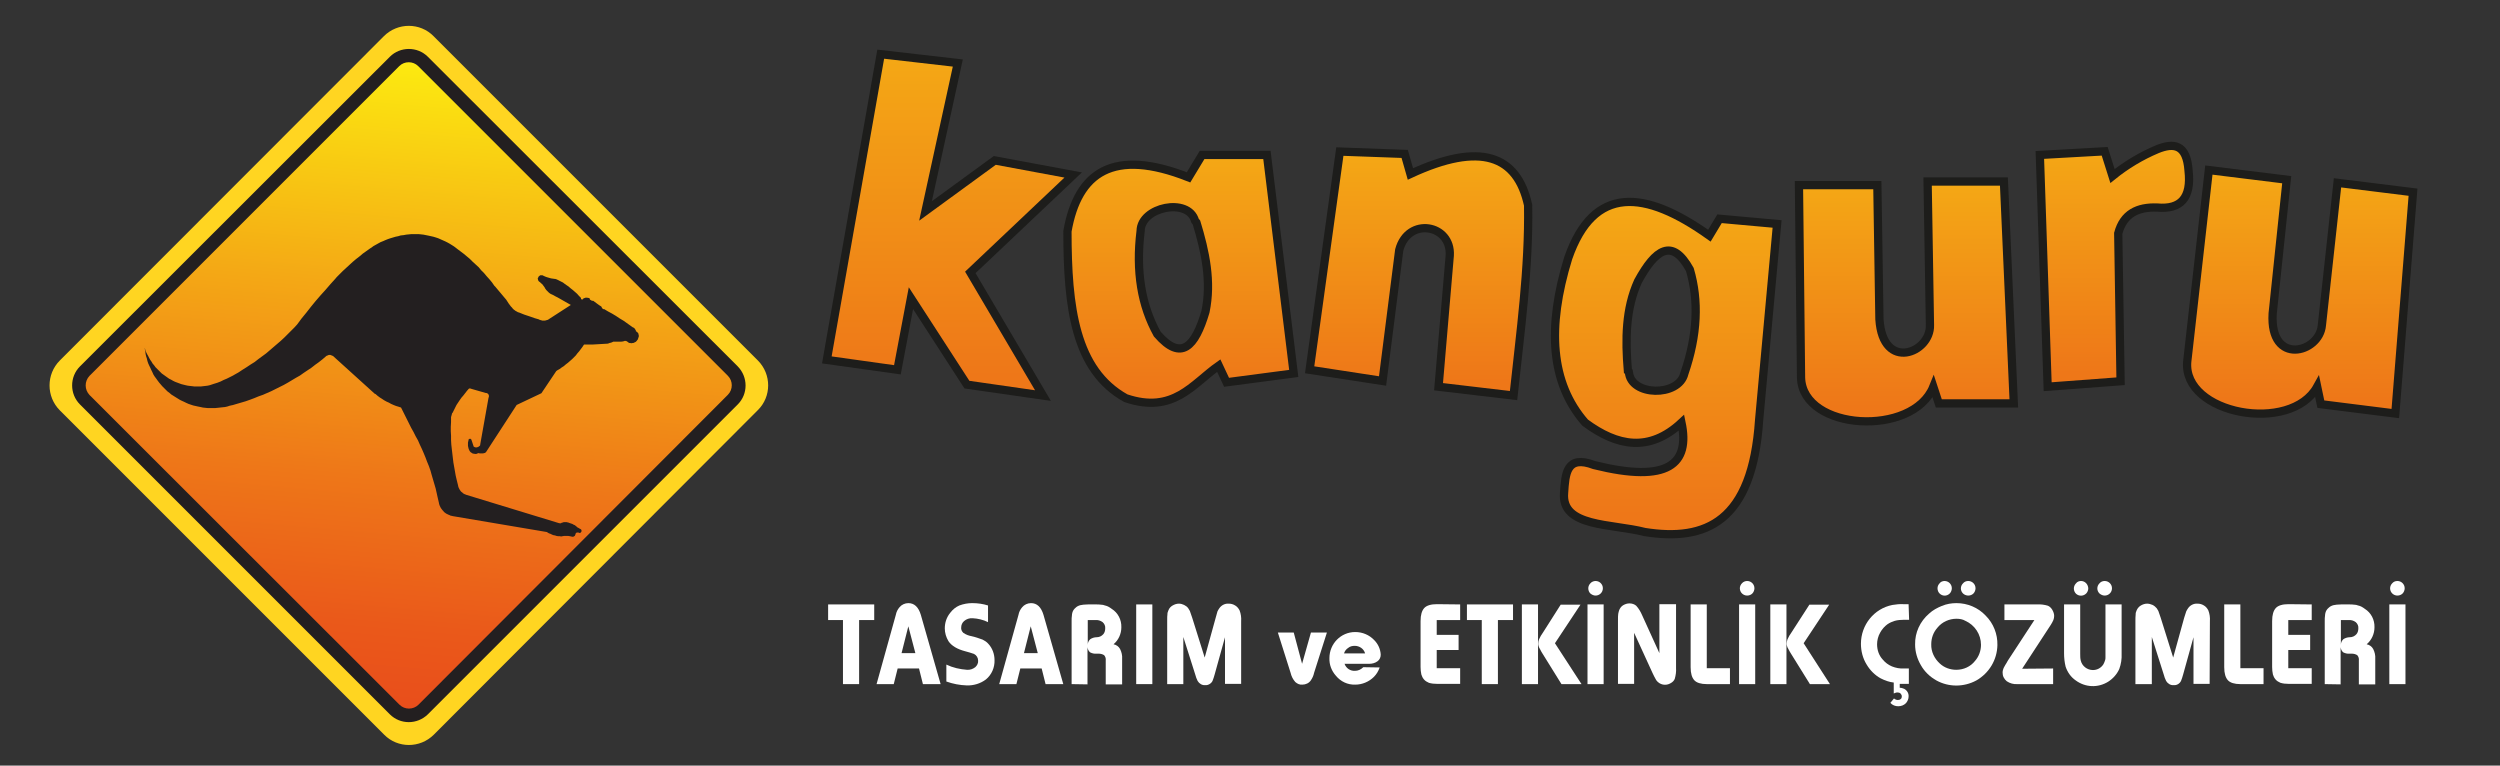<?xml version="1.0" encoding="utf-8"?>
<!-- Generator: Adobe Illustrator 21.1.0, SVG Export Plug-In . SVG Version: 6.00 Build 0)  -->
<svg version="1.1" id="Layer_1" xmlns="http://www.w3.org/2000/svg" xmlns:xlink="http://www.w3.org/1999/xlink" x="0px" y="0px"
	 viewBox="0 0 960 294" style="enable-background:new 0 0 960 294;" xml:space="preserve">
<rect x="0" y="0" width="960" height="294" fill="#333333" stroke="none"/>
<style type="text/css">
	.st0{fill:#FFFFFF;}
	.st1{fill:url(#SVGID_1_);stroke:#1D1D1B;stroke-width:3.172;stroke-miterlimit:10;}
	.st2{fill:url(#SVGID_2_);stroke:#1D1D1B;stroke-width:3.172;stroke-miterlimit:10;}
	.st3{fill:url(#SVGID_3_);stroke:#1D1D1B;stroke-width:3.172;stroke-miterlimit:10;}
	.st4{fill:url(#SVGID_4_);stroke:#1D1D1B;stroke-width:3.172;stroke-miterlimit:10;}
	.st5{fill:url(#SVGID_5_);stroke:#1D1D1B;stroke-width:3.172;stroke-miterlimit:10;}
	.st6{fill:url(#SVGID_6_);stroke:#1D1D1B;stroke-width:3.172;stroke-miterlimit:10;}
	.st7{fill:url(#SVGID_7_);stroke:#1D1D1B;stroke-width:3.172;stroke-miterlimit:10;}
	.st8{fill:#FFD521;}
	.st9{fill:#231F20;}
	.st10{fill:url(#SVGID_8_);}
</style>
<title>kanguru_logo</title>
<g>
	<path class="st0" d="M335.7,232.1v6h-5.8v24.6h-6.2v-24.6H318v-6L335.7,232.1z"/>
	<path class="st0" d="M361.2,262.7h-6.8l-1.5-6h-8.2l-1.5,6h-6.6l7.4-26.6c0.2-1.1,0.7-2.1,1.4-2.9c0.8-1,2.1-1.6,3.4-1.6
		c2.3,0,3.9,1.5,4.8,4.5L361.2,262.7z M351.5,250.8l-2.7-10.3l-2.6,10.3H351.5z"/>
	<path class="st0" d="M379.4,232.5v6.4c-1.8-0.9-3.9-1.4-5.9-1.5c-1.2-0.1-2.4,0.3-3.3,1.1c-0.7,0.6-1.1,1.5-1.1,2.4
		c-0.1,0.8,0.2,1.5,0.8,2.1c1,0.7,2.1,1.1,3.2,1.3c1.4,0.3,2.8,0.8,4.2,1.3c0.8,0.4,1.6,0.9,2.2,1.6c1.6,1.7,2.4,4,2.4,6.3
		c0.1,2.8-1.1,5.6-3.3,7.4c-2.1,1.6-4.8,2.4-7.4,2.3c-2.7-0.1-5.3-0.6-7.8-1.5v-6.5c2.5,1.2,5.2,1.8,7.9,2c1.2,0.1,2.3-0.3,3.2-1
		c0.7-0.6,1.2-1.6,1.1-2.5c0-1.1-0.6-2.1-1.6-2.6c-1.1-0.4-2.2-0.7-3.3-1c-3.1-0.8-5.3-2.1-6.5-3.9c-0.9-1.5-1.4-3.2-1.4-4.9
		c0-2.2,0.7-4.3,2.1-6c0.9-1.2,2.1-2.2,3.5-2.8c1.6-0.6,3.3-0.9,4.9-0.9C375.5,231.6,377.5,231.9,379.4,232.5z"/>
	<path class="st0" d="M408.3,262.7h-6.8l-1.5-6h-8.2l-1.5,6h-6.6l7.4-26.6c0.2-1.1,0.7-2.1,1.4-2.9c0.8-1,2.1-1.6,3.4-1.6
		c2.3,0,3.9,1.5,4.8,4.5L408.3,262.7z M398.5,250.8l-2.7-10.3l-2.6,10.3H398.5z"/>
	<path class="st0" d="M411.5,262.7v-24.2c0-0.8,0-1.5,0.1-2c0-0.5,0.1-0.9,0.2-1.3c0.2-0.7,0.6-1.3,1.2-1.8c0.5-0.5,1.1-0.8,1.8-1
		c0.4-0.1,0.8-0.1,1.2-0.2c0.5,0,1.1-0.1,1.8-0.1h3.2c0.6,0,1.2,0,1.8,0.1c0.5,0,1,0.1,1.5,0.3c1,0.2,1.8,0.7,2.6,1.3
		c2.4,1.5,3.8,4.2,3.7,7.1c0,2.5-1.1,4.9-3,6.5c1.1,0.2,2,0.9,2.5,1.8c0.6,1.2,0.9,2.5,0.8,3.8v9.8h-6.3v-9.2c0.1-0.7-0.1-1.4-0.6-2
		c-0.6-0.4-1.4-0.6-2.2-0.6l-0.7,0c-0.9,0.1-1.7-0.1-2.5-0.5c-0.6-0.5-0.9-1.2-1-2v14.3L411.5,262.7z M417.7,238.1v9.5
		c0-0.8,0.3-1.5,0.9-2.1c0.7-0.5,1.6-0.8,2.5-0.8c1,0,1.9-0.4,2.6-1.2c0.5-0.6,0.7-1.4,0.7-2.2c0.1-0.9-0.3-1.8-1-2.4
		c-0.8-0.6-1.8-0.9-2.9-0.8H417.7z"/>
	<path class="st0" d="M442.5,232.1v30.6h-6.2v-30.6H442.5z"/>
	<path class="st0" d="M476.6,262.6h-6.2v-17.9l-4,14.4c-0.2,0.8-0.5,1.6-0.8,2.4c-0.5,1-1.7,1.7-2.8,1.6c-1.2,0.1-2.3-0.6-2.9-1.6
		c-0.4-0.8-0.7-1.6-0.9-2.4l-4.6-14.5v18.1h-6.2v-24.1c0-1.4,0-2.3,0.1-2.8c0-0.2,0-0.5,0.1-0.7c0.1-0.3,0.2-0.5,0.3-0.8
		c0.3-0.8,0.9-1.4,1.6-1.8c0.7-0.4,1.5-0.7,2.4-0.7c0.7,0,1.4,0.2,2,0.5c0.6,0.3,1.2,0.7,1.6,1.3c0.2,0.3,0.4,0.7,0.6,1
		c0.1,0.3,0.4,1.1,0.9,2.6l4.8,15.3l4.2-15.2l0.7-2.5c0.2-0.4,0.4-0.8,0.7-1.2c0.8-1.2,2.2-1.9,3.6-1.8c0.9,0,1.7,0.2,2.5,0.7
		c0.7,0.4,1.3,1.1,1.7,1.9c0.5,1.3,0.7,2.7,0.6,4.1L476.6,262.6z"/>
	<path class="st0" d="M509.5,243l-4.9,15.4c-0.2,1-0.6,1.9-1.2,2.8c-0.7,1.1-2,1.7-3.3,1.7c-1,0.1-1.9-0.3-2.7-1
		c-0.9-1-1.5-2.2-1.8-3.5l-4.9-15.5h6.1l3.2,12l3.4-12H509.5z"/>
	<path class="st0" d="M529.8,256.3c-0.5,1.4-1.2,2.6-2.2,3.6c-1.9,1.9-4.5,3-7.2,3c-2.9,0.1-5.6-1.2-7.4-3.4
		c-1.7-1.9-2.6-4.3-2.5-6.8c0-5.5,4.4-10,9.9-10c2.8,0,5.4,1.1,7.3,3.1c1.5,1.5,2.4,3.5,2.5,5.6c0,1-0.4,1.9-1.2,2.5
		c-0.9,0.7-2.1,1-3.2,1h-9.5c0.6,1.7,2.2,2.8,4,2.7c1.2,0,2.3-0.5,3.2-1.4L529.8,256.3z M516.1,250.9h8.1c-0.5-1.8-2.2-2.9-4-2.9
		c-0.9,0-1.8,0.2-2.5,0.8C516.9,249.3,516.4,250,516.1,250.9L516.1,250.9z"/>
	<path class="st0" d="M560.7,232.1v6h-9v5.7h8.4v5.8h-8.4v7h9v6h-8.9c-1.1,0-2.1-0.1-3.1-0.4c-0.7-0.3-1.4-0.7-1.9-1.3
		c-0.5-0.6-0.8-1.2-1-1.9c-0.2-0.9-0.3-1.9-0.3-2.9v-17.6c0-2.4,0.5-4,1.4-5c0.9-1,2.6-1.5,4.9-1.5L560.7,232.1z"/>
	<path class="st0" d="M581,232.1v6h-5.8v24.6H569v-24.6h-5.7v-6L581,232.1z"/>
	<path class="st0" d="M590.6,262.7h-6.2v-30.6h6.2V262.7z M607.3,262.7h-7.7l-7.2-11.6c-0.4-0.6-0.6-1-0.7-1.2
		c-0.3-0.5-0.5-0.9-0.7-1.3c0-0.1-0.1-0.3-0.2-0.6c-0.1-0.3-0.1-0.6-0.1-0.9c0-0.5,0.1-1.1,0.3-1.6c0.4-0.9,0.9-1.8,1.5-2.6
		l6.8-10.7h7.6l-9.8,14.8L607.3,262.7z"/>
	<path class="st0" d="M615.8,232.1v30.6h-6.2v-30.6H615.8z M612.7,223.1c1.5,0,2.8,1.2,2.8,2.8c0,1.6-1.3,2.8-2.8,2.8
		c-0.7,0-1.4-0.3-2-0.8c-0.5-0.5-0.8-1.2-0.8-2c0-0.7,0.3-1.4,0.8-1.9C611.2,223.4,612,223.1,612.7,223.1L612.7,223.1z"/>
	<path class="st0" d="M643.6,232.1v24.4c0.1,1.4-0.1,2.8-0.5,4.2c-0.3,0.7-0.8,1.2-1.5,1.6c-1.9,1.2-4.3,0.7-5.6-1.1
		c-0.5-0.9-1-1.8-1.4-2.7l-7.1-15.5v19.6h-6.2v-24c0-1.5,0-2.5,0.1-2.9c0.1-0.5,0.2-1,0.4-1.5c0.3-0.7,0.8-1.4,1.5-1.8
		c0.7-0.4,1.5-0.7,2.4-0.7c1,0,1.9,0.3,2.6,0.9c1,1.1,1.7,2.3,2.3,3.7l6.6,14.5v-18.8H643.6z"/>
	<path class="st0" d="M664.3,262.7h-8.9c-2.2,0-3.9-0.5-4.8-1.5s-1.4-2.6-1.4-5v-24.1h6.2v24.5h8.9L664.3,262.7z"/>
	<path class="st0" d="M674,232.1v30.6h-6.2v-30.6H674z M670.9,223.1c1.5,0,2.8,1.2,2.8,2.8c0,0.7-0.3,1.5-0.8,2
		c-0.5,0.5-1.2,0.8-2,0.8c-1.5,0-2.8-1.2-2.8-2.8c0,0,0,0,0,0c0-0.7,0.3-1.4,0.8-1.9C669.4,223.4,670.2,223.1,670.9,223.1
		L670.9,223.1z"/>
	<path class="st0" d="M686,262.7h-6.2v-30.6h6.2V262.7z M702.7,262.7h-7.7l-7.2-11.6c-0.4-0.6-0.6-1-0.7-1.2
		c-0.3-0.5-0.5-0.9-0.7-1.3c-0.1-0.2-0.1-0.4-0.2-0.6c-0.1-0.3-0.1-0.6-0.1-0.9c0-0.5,0.1-1.1,0.3-1.6c0.4-0.9,0.9-1.8,1.5-2.6
		l6.9-10.7h7.6l-9.8,14.8L702.7,262.7z"/>
	<path class="st0" d="M733.1,238h-2c-1.2,0-2.4,0.1-3.5,0.4c-1,0.3-1.9,0.7-2.8,1.3c-1.1,0.8-2.1,1.9-2.8,3.2
		c-0.4,0.7-0.7,1.4-0.9,2.2c-0.2,0.8-0.3,1.5-0.3,2.3c0,2.2,0.7,4.3,2.2,5.9c0.9,1.1,2.1,2,3.5,2.6c1.5,0.6,3.1,0.9,4.7,0.8h1.8v5.9
		h-3.5v1.5c0.6,0,1.2,0.2,1.7,0.4c1.1,0.6,1.8,1.7,1.7,3c0,0.9-0.4,1.8-1,2.5c-0.8,0.8-1.8,1.2-3,1.2c-1.1,0-2.2-0.4-3-1.3l1.4-1.7
		c0.4,0.4,1,0.6,1.5,0.6c0.4,0,0.8-0.1,1.1-0.4c0.3-0.2,0.4-0.6,0.4-1c0-0.4-0.2-0.8-0.5-1.1c-0.3-0.3-0.8-0.4-1.2-0.4
		c-0.5,0-0.9,0.2-1.4,0.4v-4.2c-1.8-0.2-3.4-0.8-5-1.6c-2.2-1.2-4.1-3.1-5.4-5.3c-1.5-2.4-2.2-5.2-2.2-8c0-7.2,5-13.5,12.1-14.9
		c1.4-0.2,2.8-0.4,4.1-0.3h2.1L733.1,238z"/>
	<path class="st0" d="M751.3,231.6c4.2,0,8.3,1.7,11.2,4.8c3,3,4.6,7.1,4.5,11.3c-0.1,5.7-3.2,10.8-8.1,13.6
		c-4.8,2.6-10.6,2.6-15.3,0c-2.5-1.4-4.6-3.4-6-5.9c-1.4-2.4-2.2-5.1-2.2-7.9c-0.1-4.6,1.9-8.9,5.4-11.9c1.4-1.3,3.1-2.2,4.8-2.9
		C747.5,231.9,749.4,231.6,751.3,231.6z M751.3,237.6c-2.8,0-5.5,1.2-7.3,3.4c-1.6,1.8-2.4,4-2.4,6.4c-0.1,2.8,1.2,5.5,3.3,7.4
		c1.7,1.6,4,2.4,6.3,2.4c2.8,0,5.5-1.2,7.2-3.4c1.5-1.7,2.3-3.9,2.3-6.2c0-4-2.4-7.6-6-9.2C753.7,237.8,752.5,237.6,751.3,237.6
		L751.3,237.6z M746.7,223.1c1.5,0,2.8,1.2,2.8,2.8c0,0.7-0.3,1.5-0.8,2c-1.1,1.1-2.8,1.1-3.9,0c0,0,0,0,0,0c-0.5-0.5-0.8-1.2-0.8-2
		c0-0.7,0.3-1.4,0.8-1.9C745.2,223.4,746,223.1,746.7,223.1L746.7,223.1z M755.8,223.1c1.5,0,2.8,1.2,2.8,2.8c0,0.7-0.3,1.5-0.8,2
		c-0.5,0.5-1.2,0.8-2,0.8c-0.7,0-1.5-0.3-2-0.8c-1.1-1.1-1.1-2.8,0-3.9c0,0,0,0,0,0C754.3,223.4,755,223.1,755.8,223.1L755.8,223.1z
		"/>
	<path class="st0" d="M788.4,256.7v6h-13.8c-1.4,0.1-2.8-0.3-4-1.1c-0.5-0.4-0.9-0.9-1.2-1.5c-0.3-0.6-0.4-1.2-0.4-1.9
		c0-0.6,0.2-1.2,0.4-1.7c0.2-0.4,0.4-0.8,0.6-1.1c0.3-0.4,0.6-1,1-1.7l10.2-15.6h-11.5v-6h12.5c1.4-0.1,2.9,0.1,4.2,0.5
		c0.7,0.3,1.3,0.9,1.7,1.6c0.4,0.7,0.7,1.5,0.7,2.3c0,0.5-0.1,1.1-0.3,1.6c-0.3,0.7-0.7,1.4-1.1,2l-10.9,16.7L788.4,256.7z"/>
	<path class="st0" d="M814.7,232.1V251c0.1,2-0.2,4-0.9,5.9c-0.9,2-2.4,3.7-4.3,4.9c-3.9,2.4-8.7,2.2-12.4-0.5
		c-1.9-1.3-3.2-3.2-3.9-5.3c-0.4-1.6-0.6-3.4-0.6-5.1v-18.8h6.2V251c0,0.9,0,1.8,0.2,2.6c0.5,2.2,2.5,3.7,4.7,3.7
		c1.6,0,3.1-0.8,4-2.2c0.3-0.5,0.5-1.1,0.7-1.7c0.1-0.3,0.1-0.7,0.1-1.1c0-0.4,0-0.9,0-1.5v-18.7L814.7,232.1z M799.1,223.1
		c1.5,0,2.7,1.2,2.8,2.8c0,0.7-0.3,1.5-0.8,2c-1.1,1.1-2.8,1.1-3.9,0.1c-1.1-1.1-1.1-2.8-0.1-3.9c0,0,0,0,0.1-0.1
		C797.6,223.4,798.4,223.1,799.1,223.1L799.1,223.1z M808.2,223.1c1.5,0,2.8,1.2,2.8,2.8c0,1.6-1.3,2.8-2.8,2.8
		c-0.7,0-1.4-0.3-2-0.8c-1.1-1.1-1.1-2.8,0-3.9c0,0,0,0,0,0C806.7,223.4,807.4,223.1,808.2,223.1L808.2,223.1z"/>
	<path class="st0" d="M848.5,262.6h-6.2v-17.9l-4,14.4c-0.2,0.8-0.5,1.6-0.8,2.4c-0.5,1-1.6,1.7-2.8,1.6c-1.2,0.1-2.3-0.6-2.9-1.6
		c-0.4-0.8-0.7-1.6-0.9-2.4l-4.6-14.5l0,18.1H820v-24.1c0-0.9,0-1.9,0.1-2.8c0-0.2,0-0.5,0.1-0.7c0.1-0.2,0.2-0.5,0.3-0.8
		c0.3-0.7,0.9-1.4,1.6-1.8c0.7-0.4,1.5-0.7,2.4-0.7c0.7,0,1.4,0.2,2.1,0.5c0.6,0.3,1.2,0.8,1.6,1.3c0.2,0.3,0.4,0.7,0.6,1
		c0.1,0.3,0.4,1.1,0.9,2.6l4.8,15.3l4.2-15.2l0.8-2.5c0.2-0.4,0.4-0.8,0.7-1.2c0.8-1.2,2.2-1.9,3.6-1.8c0.9,0,1.7,0.2,2.5,0.7
		c0.7,0.4,1.3,1.1,1.7,1.9c0.5,1.3,0.7,2.7,0.6,4.1L848.5,262.6z"/>
	<path class="st0" d="M869.2,262.7h-8.9c-2.2,0-3.9-0.5-4.8-1.5s-1.4-2.6-1.4-5v-24.1h6.2v24.5h8.9V262.7z"/>
	<path class="st0" d="M887.7,232.1v6h-9v5.7h8.4v5.8h-8.4v7h9v6h-8.9c-1.1,0-2.1-0.1-3.1-0.4c-0.7-0.3-1.4-0.7-1.9-1.3
		c-0.5-0.6-0.8-1.2-1-1.9c-0.2-0.9-0.3-1.9-0.3-2.9v-17.6c0-2.4,0.5-4,1.4-5c0.9-1,2.6-1.5,4.9-1.5L887.7,232.1z"/>
	<path class="st0" d="M892.7,262.7v-24.2c0-0.8,0-1.5,0.1-2c0-0.5,0.1-0.9,0.2-1.3c0.2-0.7,0.6-1.3,1.2-1.8c0.5-0.5,1.1-0.8,1.8-1
		c0.4-0.1,0.8-0.1,1.2-0.2c0.5,0,1.1-0.1,1.8-0.1h3.2c0.6,0,1.2,0,1.8,0.1c0.5,0,1,0.1,1.5,0.3c1,0.2,1.8,0.7,2.6,1.3
		c2.4,1.5,3.8,4.2,3.7,7.1c0,2.5-1.1,4.9-3,6.5c1.1,0.2,2,0.9,2.5,1.8c0.6,1.2,0.9,2.5,0.8,3.8v9.8h-6.3v-9.2c0.1-0.7-0.1-1.4-0.6-2
		c-0.6-0.4-1.4-0.6-2.2-0.6l-0.7,0c-0.9,0.1-1.7-0.1-2.5-0.5c-0.6-0.5-0.9-1.2-1-2v14.3L892.7,262.7z M898.9,238.1v9.5
		c0-0.8,0.3-1.5,0.9-2.1c0.7-0.5,1.6-0.8,2.5-0.8c1,0,1.9-0.4,2.6-1.2c0.5-0.6,0.7-1.4,0.7-2.2c0.1-0.9-0.3-1.8-1-2.4
		c-0.8-0.6-1.8-0.9-2.9-0.8H898.9z"/>
	<path class="st0" d="M923.7,232.1v30.6h-6.2v-30.6H923.7z M920.6,223.1c1.5,0,2.8,1.2,2.8,2.8c0,0.7-0.3,1.5-0.8,2
		c-0.5,0.5-1.2,0.8-2,0.8c-1.5,0-2.8-1.2-2.8-2.8c0,0,0,0,0,0c0-0.7,0.3-1.4,0.8-1.9C919.1,223.4,919.8,223.1,920.6,223.1
		L920.6,223.1z"/>
</g>
<linearGradient id="SVGID_1_" gradientUnits="userSpaceOnUse" x1="364.839" y1="151.941" x2="364.839" y2="20.777">
	<stop  offset="5.740771e-02" style="stop-color:#EE7718"/>
	<stop  offset="1" style="stop-color:#F4A815"/>
</linearGradient>
<polygon class="st1" points="338.2,20.8 317.5,138.2 344.6,142 349.8,114.5 371.3,147.7 400.5,151.9 372.6,104.6 412.1,67.2 
	382,61.6 355.4,81 367.8,24.2 "/>
<linearGradient id="SVGID_2_" gradientUnits="userSpaceOnUse" x1="453.417" y1="154.554" x2="453.417" y2="59.472">
	<stop  offset="5.740771e-02" style="stop-color:#EE7718"/>
	<stop  offset="1" style="stop-color:#F4A815"/>
</linearGradient>
<path class="st2" d="M486.5,59.5h-24.9l-5.2,8.6c-28.9-11.4-42.5-2-46.5,20.7c0,29.4,3,53.3,22.4,64.1c18.3,6.2,25.6-5.4,35.7-12.5
	l3,6.4l25.8-3.4L486.5,59.5z M462.9,119.7c-4,13.5-9.3,19.2-18.5,8.6c-6.1-11-8.3-24.1-6.4-39.6c0.1-9.3,18.4-13,20.9-3.9
	c0.1,0.2,0.4,0.3,0.5,0.5C462.9,96.7,465.3,108.2,462.9,119.7z"/>
<linearGradient id="SVGID_3_" gradientUnits="userSpaceOnUse" x1="544.832" y1="151.941" x2="544.832" y2="58.19">
	<stop  offset="5.740771e-02" style="stop-color:#EE7718"/>
	<stop  offset="1" style="stop-color:#F4A815"/>
</linearGradient>
<path class="st3" d="M514.5,58.2L502.9,142l28,4.3l6.4-50.3c3.4-12.9,20.2-9.9,19.4,2.2l-4.3,50.3l28.8,3.4
	c2.6-24.4,6-48.7,5.6-73.1c-4.2-19.2-18.3-24.5-45.2-12l-2.2-7.7L514.5,58.2z"/>
<linearGradient id="SVGID_4_" gradientUnits="userSpaceOnUse" x1="639.683" y1="205.266" x2="639.683" y2="77.51">
	<stop  offset="5.740771e-02" style="stop-color:#EE7718"/>
	<stop  offset="1" style="stop-color:#F4A815"/>
</linearGradient>
<path class="st4" d="M660.3,84l-3.9,6.5c-24.7-17.6-44.4-19.6-54.2,8.6c-8.2,26.6-6.8,48,6.5,63.2c12.3,9.1,24.6,11.5,37,0
	c3.3,15.8-4.9,23.4-33.5,16.3c-10.8-4.1-11.1,3.4-11.6,10.7c-1.1,13.2,18.2,11.7,31,15c23.4,3.7,41.3-3.8,43.9-43l6.9-75.3L660.3,84
	z M646.8,143.4c-2.1,9.1-20.7,8.8-21.3-0.6c0-0.2-0.2-0.4-0.4-0.5c-1-12-0.9-23.7,3.9-34.3c6.7-12.3,13.1-16.8,19.9-4.5
	C652.4,115.4,651.9,128.6,646.8,143.4z"/>
<linearGradient id="SVGID_5_" gradientUnits="userSpaceOnUse" x1="732.132" y1="161.766" x2="732.132" y2="69.8">
	<stop  offset="5.740771e-02" style="stop-color:#EE7718"/>
	<stop  offset="1" style="stop-color:#F4A815"/>
</linearGradient>
<path class="st5" d="M720.9,71.1h-30.1l0.8,74c0.7,20.4,43,22.8,50.8,3.4l2.1,6.4h28.8l-3.8-85.2h-29.3l0.9,55.1
	c0.4,10.7-18.1,18.1-19.4-2.2L720.9,71.1z"/>
<linearGradient id="SVGID_6_" gradientUnits="userSpaceOnUse" x1="812.015" y1="148.516" x2="812.015" y2="56.023">
	<stop  offset="5.740771e-02" style="stop-color:#EE7718"/>
	<stop  offset="1" style="stop-color:#F4A815"/>
</linearGradient>
<path class="st6" d="M783.3,59.5l3,89l28-2.1l-0.9-56.8c2-7.5,7.4-10.2,15-9.9c9,0.8,13.2-3.7,12-14.2c-0.7-10.1-5.6-10.8-12-8.2
	c-6.2,2.6-12,6.1-17.2,10.3l-3-9.5L783.3,59.5z"/>
<linearGradient id="SVGID_7_" gradientUnits="userSpaceOnUse" x1="883.132" y1="158.828" x2="883.132" y2="65.302">
	<stop  offset="5.740771e-02" style="stop-color:#EE7718"/>
	<stop  offset="1" style="stop-color:#F4A815"/>
</linearGradient>
<path class="st7" d="M878.1,69l-29.9-3.7l-8.3,73.5c-1.9,20.3,39.8,28,49.9,9.7l1.4,6.7l28.6,3.6l6.8-85l-29-3.6l-6,54.7
	c-0.9,10.7-20.1,15.7-18.9-4.5L878.1,69z"/>
<g>
	<path class="st8" d="M23,138.4L147.4,13.9c5.3-5.3,13.9-5.3,19.1,0L291,138.4c5.3,5.3,5.3,13.9,0,19.1L166.6,282.1
		c-5.3,5.3-13.9,5.3-19.1,0L23,157.6C17.7,152.3,17.7,143.7,23,138.4z"/>
	<path class="st9" d="M30.7,140.7l119-118.9c4-4,10.6-4,14.6,0l119,118.9c4,4.1,4,10.6,0,14.6l-119,119c-4.1,4-10.6,4-14.6,0
		l-119-119C26.7,151.3,26.7,144.7,30.7,140.7"/>
	
		<linearGradient id="SVGID_8_" gradientUnits="userSpaceOnUse" x1="146.224" y1="24.133" x2="167.772" y2="270.425" gradientTransform="matrix(1 0 0 -1 0 295.28)">
		<stop  offset="0" style="stop-color:#E94E1B"/>
		<stop  offset="0.127" style="stop-color:#EA591A"/>
		<stop  offset="0.353" style="stop-color:#EE7718"/>
		<stop  offset="0.65" style="stop-color:#F4A815"/>
		<stop  offset="1" style="stop-color:#FCEA10"/>
	</linearGradient>
	<path class="st10" d="M34.4,144.3L153.3,25.4c2-2,5.3-2,7.3,0l118.9,118.9c2,2,2,5.3,0,7.3L160.7,270.6c-2,2-5.3,2-7.3,0
		L34.4,151.7C32.4,149.6,32.4,146.4,34.4,144.3"/>
	<polygon class="st9" points="224.2,132.4 223.6,133.3 223,134.1 222.4,134.9 221.7,135.7 221.1,136.5 220.4,137.2 219.7,137.9 
		218.9,138.6 218.1,139.3 217.3,139.9 216.5,140.6 215.7,141.1 214.9,141.7 214,142.2 213.6,142.5 207.9,151 198.4,155.5 
		186.7,173.5 186.3,173.9 185.9,174 185.5,174.1 185.1,174.1 184.7,174.1 184.2,174.1 183.8,174 183.7,174 183.4,174.1 183.2,174.2 
		182.9,174.3 182.6,174.3 182.3,174.3 182,174.2 181.7,174.2 181.4,174.1 181.2,173.9 180.9,173.8 180.7,173.6 180.5,173.4 
		180.3,173.1 180.2,172.9 180.1,172.6 180,172.5 179.9,172.1 179.8,171.7 179.7,171.2 179.7,170.8 179.7,170.4 179.7,169.9 
		179.8,169.5 179.9,169.1 179.9,168.9 180,168.7 180.1,168.6 180.2,168.6 180.3,168.5 180.4,168.5 180.6,168.5 180.7,168.5 
		180.8,168.6 180.9,168.7 181,168.8 181.9,171.5 181.9,171.5 182.1,171.6 182.3,171.7 182.6,171.8 182.8,171.8 183.1,171.8 
		183.3,171.7 183.5,171.7 183.7,171.6 183.9,171.4 184.1,171.3 184.3,171.1 184.4,170.9 184.4,170.7 187.6,152.7 187.6,152.7 
		187.7,152.5 187.7,152.3 187.8,152.1 187.7,151.9 187.7,151.7 187.6,151.5 187.5,151.4 187.4,151.2 187.2,151.1 187,151 
		186.8,150.9 186.6,150.9 186.5,150.9 180.6,149.2 180.5,149.1 180.3,149.2 180.2,149.2 180,149.3 179.3,150.1 178.6,151 
		177.9,151.9 177.2,152.7 176.5,153.7 175.9,154.6 175.3,155.5 174.8,156.5 174.3,157.5 173.8,158.5 173.6,158.7 173.5,159.1 
		173.4,159.5 173.3,159.8 173.2,160.2 173.2,160.4 173.2,162.1 173.1,163.9 173.1,165.6 173.2,167.3 173.2,169 173.3,170.7 
		173.5,172.5 173.7,174.2 173.9,175.9 174.1,177.6 174.4,179.3 174.7,181 175,182.7 175.4,184.4 175.8,186 176,186.9 176.1,187.2 
		176.3,187.6 176.5,188 176.7,188.3 176.9,188.6 177.2,188.9 177.5,189.1 177.8,189.4 178.1,189.6 178.5,189.8 178.8,189.9 179,190 
		179,190 214.7,200.9 214.9,200.9 215.1,201 215.3,200.9 215.5,200.9 215.5,200.8 215.9,200.7 216.2,200.6 216.5,200.5 216.9,200.5 
		217.2,200.5 217.6,200.5 217.9,200.6 218.1,200.6 218.6,200.8 219.2,201 219.8,201.2 220.3,201.5 220.8,201.7 221,201.9 
		221.4,202.2 221.7,202.5 222.1,202.7 222.6,203 223,203.2 223.1,203.3 223.2,203.4 223.3,203.6 223.3,203.7 223.3,203.9 
		223.3,204.1 223.2,204.2 223.1,204.4 223,204.5 222.9,204.6 222.7,204.6 222.6,204.7 222.4,204.6 222.3,204.6 222.2,204.5 
		222,204.5 221.8,204.5 221.7,204.5 221.5,204.5 221.3,204.6 221.2,204.7 221.1,204.8 221,205 221,205.2 220.9,205.3 220.9,205.4 
		220.8,205.6 220.7,205.8 220.5,205.9 220.3,206 220.2,206.1 220,206.1 219.8,206.1 219.6,206.1 219.4,206 219.3,206 218.8,205.9 
		218.2,205.8 217.7,205.8 217.1,205.8 216.6,205.8 216,205.9 215.5,206 214.9,205.9 214.3,205.9 213.7,205.8 213.1,205.6 
		212.5,205.5 212,205.3 211.4,205 210.8,204.8 210.3,204.5 210,204.3 210,204.3 173.9,198.2 173.5,198.1 173,198 172.6,197.8 
		172.1,197.6 171.7,197.4 171.3,197.2 170.9,196.9 170.5,196.6 170.2,196.2 169.9,195.9 169.6,195.5 169.3,195.1 169.1,194.7 
		168.9,194.3 168.7,193.8 168.6,193.4 168.5,192.9 168.1,191.2 167.7,189.4 167.3,187.6 166.8,185.9 166.3,184.2 165.8,182.5 
		165.3,180.7 164.7,179 164,177.3 163.4,175.7 162.7,174 162,172.4 161.2,170.7 160.5,169.1 159.6,167.5 158.8,165.9 157.9,164.3 
		157.8,164.1 154,156.5 153.1,156.2 152.1,155.9 151.1,155.5 150.2,155.1 149.3,154.6 148.4,154.2 147.5,153.7 146.6,153.1 
		145.8,152.6 145,152 144.2,151.3 143.9,151.2 128.1,136.9 128.1,136.9 127.9,136.7 127.6,136.6 127.4,136.5 127.1,136.4 
		126.9,136.3 126.6,136.3 126.3,136.3 126,136.4 125.8,136.5 125.5,136.6 125.3,136.7 125.2,136.8 123.8,138 122.4,139.1 121,140.1 
		119.6,141.2 118.1,142.2 116.6,143.2 115.2,144.2 113.6,145.1 112.1,146 110.6,146.9 109,147.8 107.4,148.6 105.8,149.4 
		104.2,150.2 102.6,150.9 101,151.6 99.3,152.2 97.6,152.9 96,153.5 94.3,154.1 92.6,154.6 90.9,155.1 89.2,155.6 89.1,155.6 
		88.2,155.8 87.3,156.1 86.4,156.3 85.4,156.4 84.5,156.5 83.6,156.6 82.6,156.7 81.7,156.7 80.7,156.7 79.8,156.7 78.8,156.6 
		77.9,156.5 77,156.3 76,156.1 75.1,155.9 74.2,155.7 73.3,155.4 72.4,155.1 71.5,154.7 70.7,154.3 69.8,153.9 69,153.5 68.2,153 
		67.4,152.5 66.6,152 65.8,151.5 65.1,150.9 64.3,150.3 63.6,149.6 63,149 62.3,148.3 61.7,147.6 61.1,146.9 60.5,146.1 60,145.4 
		59.4,144.6 58.9,143.8 58.5,142.9 58.1,142.1 57.7,141.2 57.3,140.4 56.9,139.5 56.6,138.6 56.4,137.7 56.1,136.8 55.9,135.9 
		55.8,134.9 55.6,134 55.6,133.6 55.8,134.4 56.1,135.2 56.5,136 56.9,136.7 57.3,137.5 57.7,138.2 58.2,138.9 58.6,139.6 
		59.2,140.3 59.7,141 60.3,141.6 60.9,142.2 61.5,142.8 62.1,143.4 62.8,143.9 63.5,144.4 64.2,144.9 64.9,145.4 65.7,145.8 
		66.4,146.2 67.2,146.6 68,146.9 68.8,147.2 69.6,147.5 70.4,147.7 71.2,147.9 72.1,148.1 72.9,148.2 73.8,148.3 74.6,148.4 
		75.5,148.4 76.3,148.4 77.2,148.4 78,148.3 78.9,148.2 79.7,148.1 80.6,147.9 80.9,147.8 82.1,147.4 83.4,147 84.7,146.5 
		85.9,145.9 87.1,145.4 88.3,144.8 89.5,144.2 90,143.9 91.6,143 93.1,142 94.7,141 96.2,140 97.8,139 99.2,137.9 100.7,136.8 
		102.2,135.7 103.6,134.5 105,133.3 106.4,132.1 107.8,130.9 109.2,129.6 110.5,128.3 111.8,127 113.1,125.7 114.1,124.6 
		115.8,122.3 117.6,120.1 119.4,117.8 121.2,115.6 123.1,113.4 125,111.3 126.9,109.1 128.8,107 129.3,106.4 130.5,105.2 131.7,104 
		132.9,102.9 134.2,101.7 135.4,100.6 136.7,99.5 138,98.5 139.3,97.4 140.7,96.4 142.1,95.4 142.6,95.1 143.4,94.5 144.3,94 
		145.2,93.5 146.1,93 147.1,92.6 148,92.2 149,91.8 149.9,91.5 150.9,91.2 151.9,90.9 152.9,90.7 153.9,90.4 154.9,90.3 156,90.1 
		157,90 158,89.9 159.1,89.9 159.7,89.9 160.7,89.9 161.7,90 162.6,90.1 163.6,90.3 164.6,90.5 165.5,90.7 166.4,90.9 167.4,91.2 
		168.3,91.5 169.2,91.9 170.1,92.3 171,92.7 171.8,93.1 172.7,93.6 173.5,94.1 174.3,94.6 175.1,95.2 175.6,95.6 176.8,96.5 
		178,97.4 179.2,98.4 180.4,99.4 181.5,100.5 182.7,101.6 183.8,102.6 184.8,103.8 185.9,104.9 186.9,106.1 187.9,107.2 
		188.9,108.4 189.8,109.7 190.2,110.1 191.2,111.3 192.3,112.6 193.3,113.8 194.4,115.1 195.3,116.5 196.2,117.7 196.6,118.1 
		196.9,118.5 197.2,118.8 197.6,119.1 198,119.4 198.4,119.6 198.9,119.9 199.3,120 201.3,120.8 203.4,121.5 205.4,122.2 
		206.8,122.6 207.2,122.8 207.5,122.9 207.9,123 208.2,123.1 208.6,123.1 209,123.1 209.3,123.1 209.7,123 210,122.9 210.4,122.8 
		210.7,122.6 211,122.4 211,122.4 219.2,117.1 214.1,114.2 213.3,113.8 212.6,113.4 211.8,113 211.7,113 211.2,112.7 210.8,112.4 
		210.5,112.1 210.1,111.7 209.8,111.4 209.5,111 209.3,110.7 209.1,110.3 208.8,109.9 208.5,109.5 208.2,109.1 207.8,108.8 
		207.4,108.4 207.3,108.3 207.1,108.2 207,108.1 206.8,107.9 206.7,107.7 206.6,107.5 206.6,107.3 206.5,107.1 206.5,106.9 
		206.6,106.7 206.7,106.5 206.8,106.3 206.9,106.1 207.1,106 207.3,105.8 207.5,105.7 207.7,105.7 207.9,105.7 208.1,105.7 
		208.3,105.7 208.9,106 209.6,106.3 210.2,106.5 210.9,106.7 211.6,106.9 212.3,107 213,107.1 213.2,107.1 213.8,107.3 214.4,107.6 
		215,107.9 215.6,108.2 216.2,108.5 216.7,108.9 217.3,109.3 217.4,109.4 218.3,110 219.1,110.7 220,111.4 220.8,112.1 221.6,112.8 
		222.3,113.6 223.1,114.4 223.1,114.5 223.1,114.6 223.1,114.8 223.2,114.9 223.3,114.9 223.4,115 223.6,115 223.7,115 223.8,114.9 
		223.9,114.8 224,114.7 224,114.6 224.3,114.5 224.6,114.4 224.9,114.3 225.2,114.3 225.5,114.3 225.8,114.4 226.1,114.4 
		226.4,114.5 226.4,114.7 226.5,114.9 226.6,115.1 226.8,115.2 227,115.3 227.1,115.4 227.4,115.5 227.6,115.5 227.8,115.5 
		227.8,115.5 229,116.4 230.1,117.2 230.9,117.7 231,117.9 231.1,118.1 231.2,118.3 231.3,118.4 231.5,118.6 231.6,118.7 
		231.8,118.7 232,118.7 233.5,119.6 235,120.4 236.5,121.3 238,122.3 239.5,123.2 240.9,124.2 242.3,125.2 243,125.7 243.3,125.8 
		243.5,126 243.7,126.1 243.8,126.3 244,126.6 244.1,126.8 244.2,127 244.2,127.2 244.4,127.3 244.6,127.5 244.8,127.6 244.9,127.8 
		245.1,128 245.2,128.3 245.2,128.5 245.3,128.8 245.3,129 245.3,129.2 245.2,129.5 245.1,129.8 245,130.1 244.9,130.4 244.7,130.6 
		244.5,130.9 244.3,131.1 244.1,131.3 243.8,131.4 243.5,131.6 243.2,131.7 242.9,131.7 242.6,131.8 242.3,131.8 242,131.7 
		241.7,131.7 241.4,131.6 241.2,131.4 241,131.3 240.8,131.1 240.6,131 240.4,131 240.2,130.9 239.9,130.9 239.7,131 239.5,131 
		239.4,131.1 238.5,131.2 237.6,131.2 236.8,131.2 235.9,131.2 235.5,131.2 235.5,131.2 235.1,131.4 234.6,131.6 234.1,131.7 
		233.6,131.9 233.1,132 232.7,132 232.7,132 231,132.1 229.3,132.2 227.6,132.3 225.9,132.3 224.3,132.3 224.2,132.4 	"/>
</g>
</svg>
